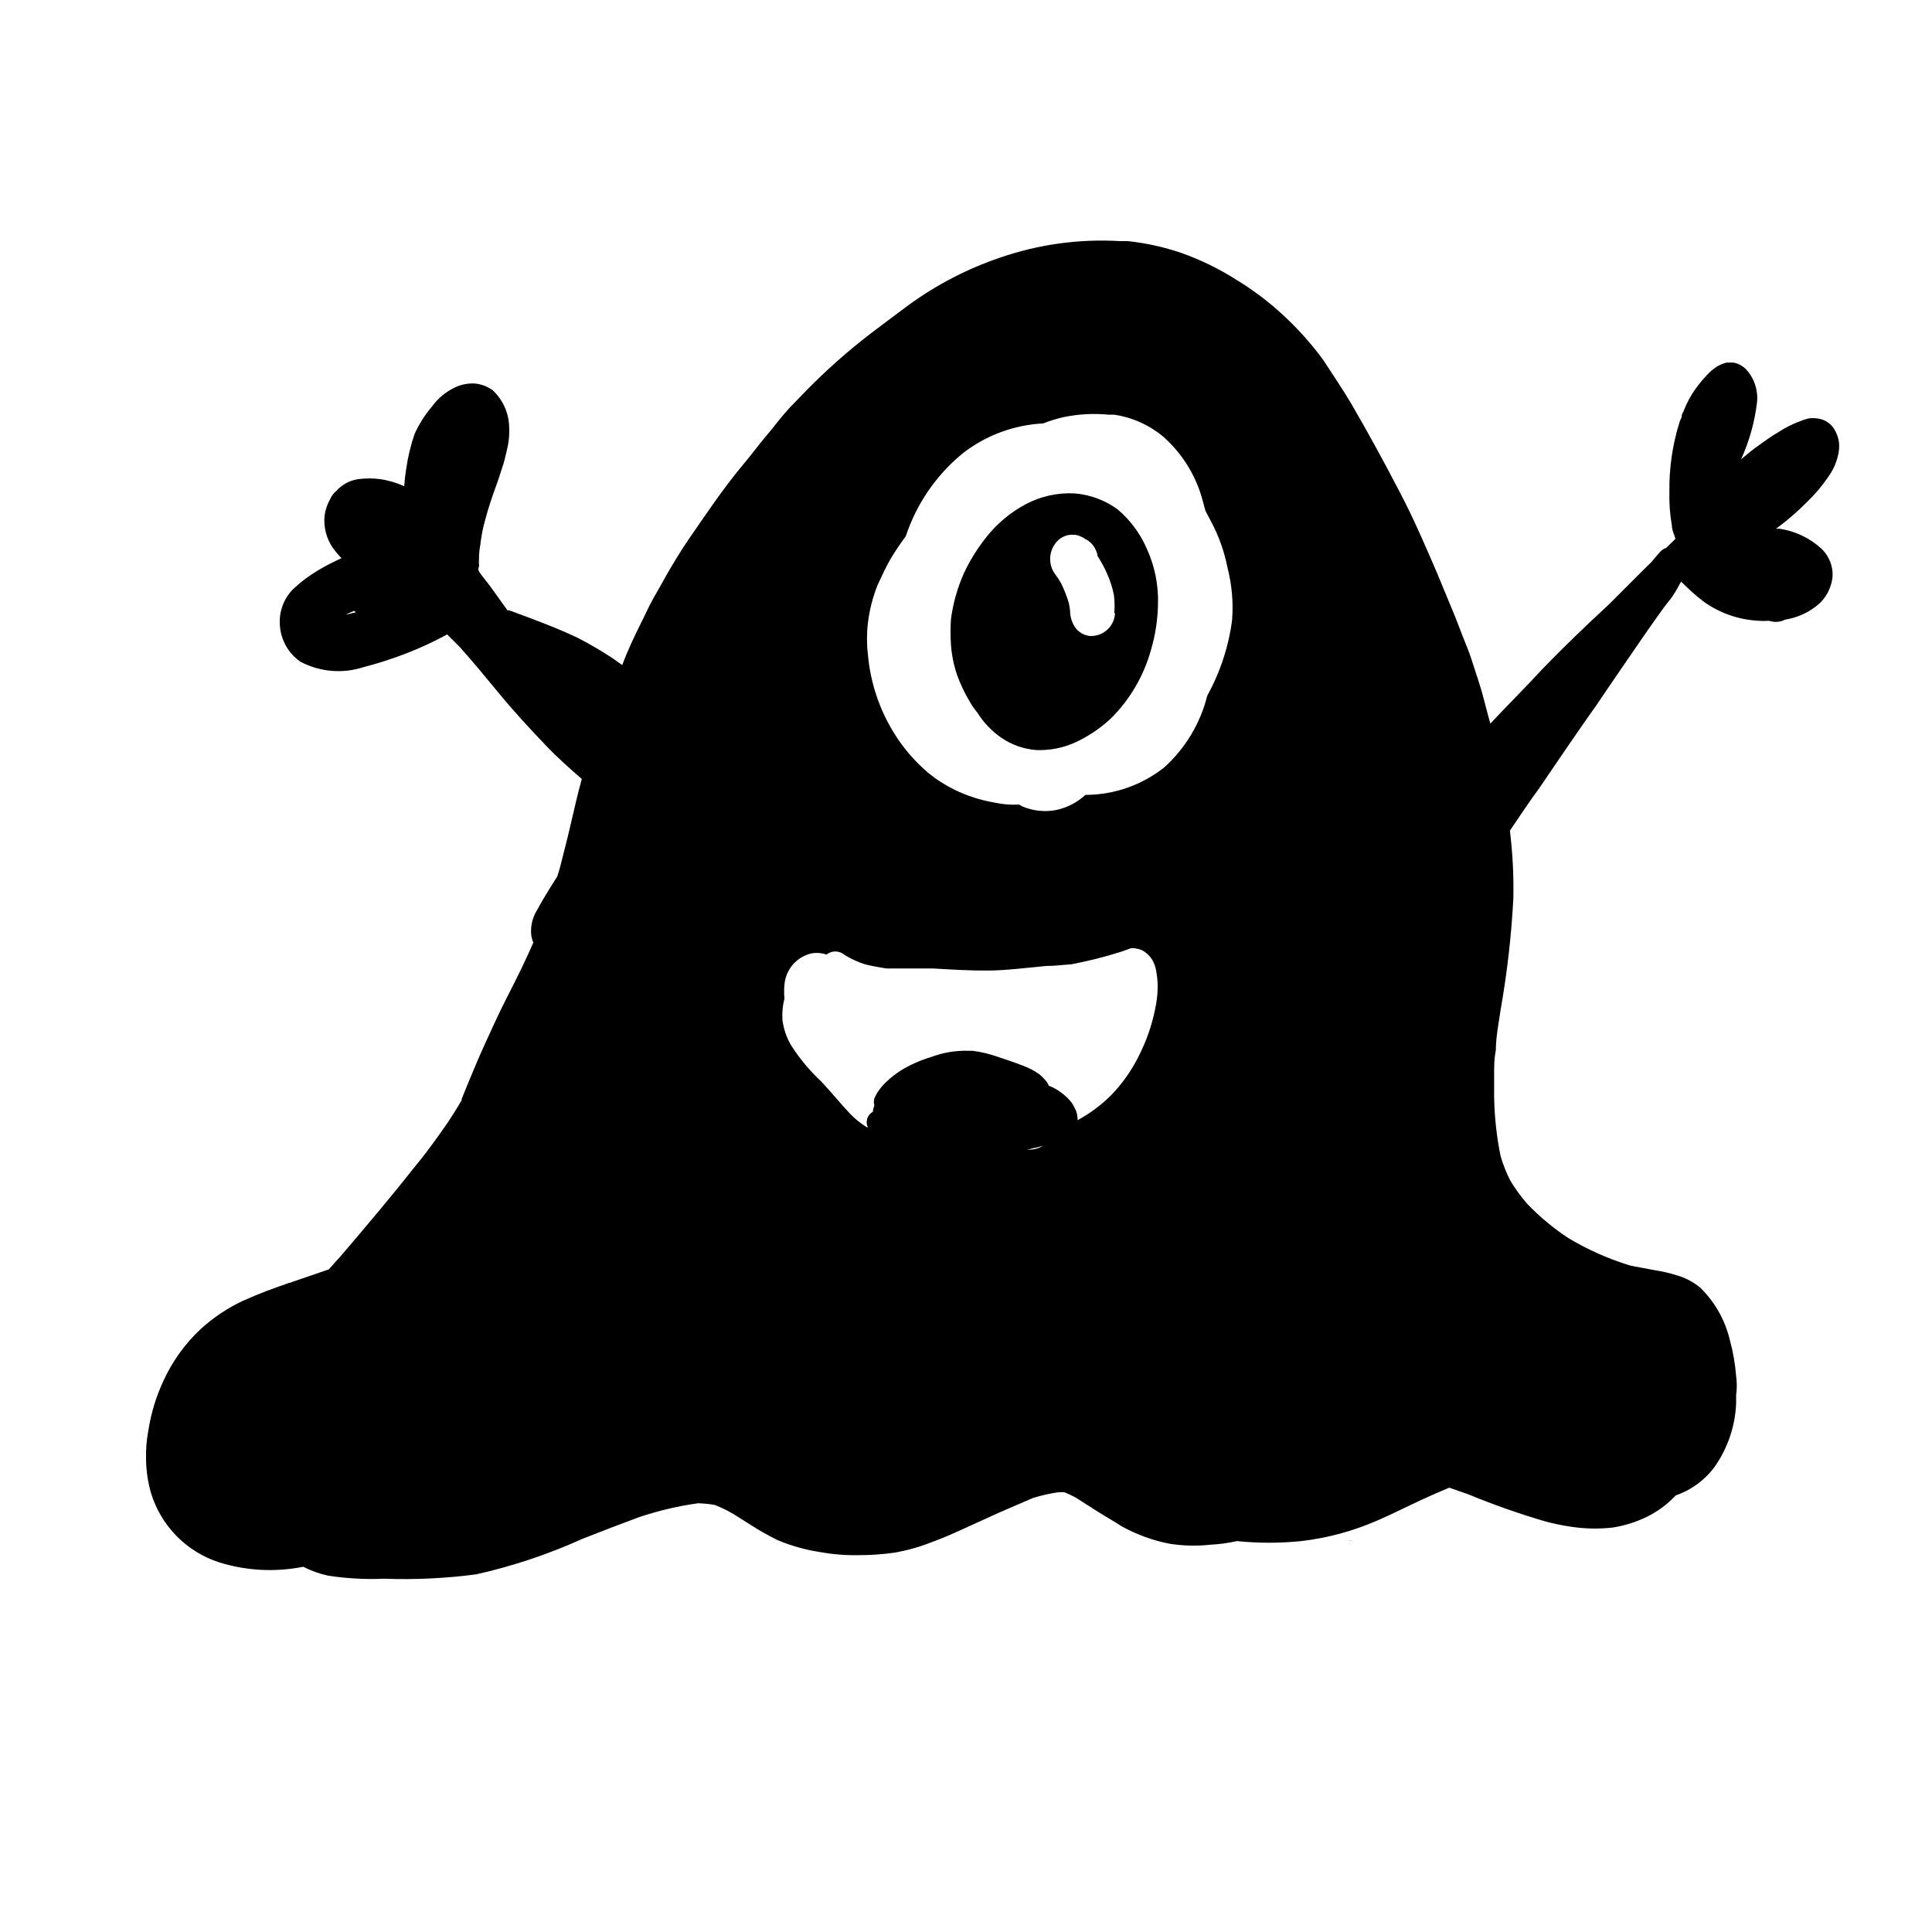 <?xml version="1.0" encoding="UTF-8"?>
<!-- Uploaded to: ICON Repo, www.iconrepo.com, Generator: ICON Repo Mixer Tools -->
<svg fill="#000000" width="800px" height="800px" version="1.1" viewBox="144 144 512 512" xmlns="http://www.w3.org/2000/svg">
 <g>
  <path d="m501.11 552.1 1.664 0.453c-0.543-0.195-1.098-0.348-1.664-0.453z"/>
  <path d="m219.18 484.49 1.512-0.504h0.656z"/>
  <path d="m622.78 277.12c2.394-2.281 4.508-4.832 6.301-7.609 0.879-1.359 1.523-2.859 1.914-4.434 0.367-1.273 0.488-2.609 0.352-3.93-0.184-1.215-0.613-2.383-1.258-3.426-0.961-1.555-2.574-2.59-4.383-2.82-0.836-0.125-1.688-0.125-2.519 0-0.895 0.242-1.77 0.543-2.621 0.906-1.762 0.68-3.453 1.543-5.039 2.57-2.266 1.309-4.434 2.922-6.602 4.484-1.211 0.906-2.367 1.914-3.527 2.871h0.004c2.176-4.793 3.602-9.891 4.231-15.117 0.324-3.227-0.758-6.441-2.973-8.816-0.887-0.867-2.008-1.461-3.223-1.711h-1.914c-0.789 0.219-1.547 0.523-2.269 0.906-1.066 0.645-2.035 1.445-2.871 2.367-1.121 1.191-2.164 2.453-3.121 3.781-1.289 1.824-2.34 3.805-3.125 5.894-0.203 0.309-0.355 0.648-0.453 1.004v0.301c0 0.301-0.402 0.957-0.555 1.41v0.004c-1.891 5.996-2.809 12.254-2.723 18.539-0.082 3.004 0.137 6.008 0.656 8.969 0 1.211 0.605 2.367 0.957 3.527l-2.469 2.418c-0.578 0.184-1.098 0.512-1.512 0.957-0.855 0.906-1.664 1.863-2.418 2.82l-1.258 1.211-10.078 10.078c-6.043 5.539-11.906 11.23-17.582 17.078-4.637 5.039-9.219 9.574-13.754 14.41-0.605-2.168-1.16-4.383-1.762-6.602-0.906-3.629-2.215-7.152-3.324-10.73-0.656-2.016-1.512-3.93-2.266-5.894-0.754-1.965-1.16-3.074-1.762-4.586l-5.039-12.191c-3.074-7.106-6.098-14.207-9.672-21.008-4.133-7.992-8.465-15.902-13-23.73-2.367-3.981-5.039-7.91-7.457-11.637l-0.004-0.004c-3.168-4.312-6.746-8.312-10.68-11.938-3.781-3.492-7.898-6.594-12.293-9.273-4.602-2.934-9.52-5.332-14.66-7.152-4.59-1.562-9.34-2.609-14.16-3.125h-2.168 0.004c-10.75-0.625-21.516 0.867-31.691 4.383-8.625 2.93-16.762 7.144-24.133 12.496-3.375 2.469-6.699 5.039-10.078 7.559h0.004c-6.043 4.629-11.75 9.68-17.078 15.113l-4.383 4.535c-1.812 1.914-3.426 4.031-5.039 6.047-2.719 3.125-5.039 6.348-7.809 9.621-5.039 6.098-9.27 12.445-13.703 18.844-2.168 3.125-4.18 6.449-6.098 9.773-1.16 2.117-2.367 4.231-3.578 6.348-1.211 2.117-2.117 4.281-3.176 6.348-1.863 3.727-3.629 7.457-5.039 11.285l-2.57-1.812h0.004c-2.973-1.961-6.051-3.762-9.219-5.394-5.945-2.82-12.043-5.039-18.188-7.305h-0.453l-1.008-1.41-3.629-5.039c-0.855-1.16-1.812-2.266-2.672-3.477-0.855-1.211 0-1.512-0.25-2.266 0-1.715 0-3.375 0.352-5.039 0.191-1.691 0.477-3.375 0.859-5.035 0.707-2.769 1.512-5.543 2.469-8.262 0.957-2.719 1.562-4.281 2.215-6.449 0.352-1.059 0.707-2.066 0.957-3.125 0.25-1.059 0.555-2.266 0.805-3.477h0.004c0.328-1.656 0.445-3.352 0.352-5.039-0.094-3.672-1.656-7.156-4.332-9.672-1.391-1.016-3.023-1.645-4.738-1.812-1.84-0.105-3.676 0.258-5.34 1.055-2.398 1.156-4.477 2.887-6.047 5.039-1.848 2.18-3.391 4.606-4.582 7.207-1.062 3.074-1.824 6.246-2.269 9.469-0.242 1.469-0.41 2.949-0.504 4.434-2.008-0.887-4.125-1.512-6.297-1.863-1.957-0.25-3.938-0.25-5.894 0-2.238 0.328-4.289 1.434-5.793 3.125-0.699 0.566-1.25 1.293-1.613 2.113-0.785 1.367-1.297 2.875-1.512 4.434-0.301 3.008 0.469 6.019 2.168 8.516 0.703 0.977 1.48 1.902 2.316 2.769-2.074 0.922-4.094 1.965-6.043 3.125-2.438 1.418-4.699 3.109-6.754 5.039-2.523 2.535-3.812 6.055-3.527 9.621 0.238 3.902 2.266 7.473 5.492 9.676 5.144 2.695 11.156 3.203 16.676 1.41 3.832-0.988 7.598-2.199 11.285-3.629 3.731-1.445 7.367-3.129 10.883-5.039l3.324 3.324c3.477 3.879 6.801 7.91 10.078 11.891 4.133 5.039 8.363 9.621 12.797 14.258 2.973 3.125 6.195 5.996 9.473 8.816-1.059 3.879-1.965 7.809-2.871 11.738-0.906 3.93-1.863 7.609-2.82 11.387-0.25 0.906-0.504 1.812-0.805 2.719-1.863 2.922-3.727 5.894-5.391 8.969l-0.004 0.004c-1.199 1.961-1.73 4.258-1.512 6.547 0.102 0.691 0.285 1.371 0.555 2.016-1.41 3.223-2.922 6.449-4.484 9.574s-3.777 7.356-5.492 11.082c-1.715 3.727-3.777 8.113-5.492 12.242-1.211 2.871-2.367 5.691-3.527 8.566v0.301c-1.16 2.066-2.469 4.031-3.727 5.996-2.57 3.629-5.039 7.203-7.91 10.68-6.551 8.312-13.352 16.375-20.152 24.336l-3.426 3.828h-0.605 0.605l-10.43 3.578c-4.18 1.355-8.281 2.934-12.293 4.734-4.125 1.93-7.93 4.481-11.285 7.559-4.109 3.856-7.43 8.477-9.773 13.602-1.93 4.106-3.269 8.465-3.981 12.949-0.523 2.688-0.742 5.426-0.652 8.16 0.062 2.879 0.484 5.742 1.258 8.516 2.625 8.789 9.406 15.723 18.137 18.539 7.207 2.246 14.867 2.644 22.27 1.16 2.086 1.078 4.305 1.875 6.598 2.367 4.902 0.746 9.863 1.02 14.812 0.805 8.148 0.297 16.305-0.09 24.387-1.156 9.738-2.176 19.227-5.352 28.312-9.473 5.039-1.965 9.824-3.828 14.762-5.644 5.129-1.738 10.406-2.984 15.77-3.727 1.488 0.047 2.969 0.199 4.434 0.453 1.742 0.688 3.426 1.516 5.039 2.469l4.535 2.871c2.242 1.438 4.562 2.75 6.949 3.93 3.664 1.555 7.504 2.637 11.438 3.227 3.324 0.605 6.699 0.875 10.078 0.805 3.184 0.008 6.367-0.211 9.52-0.656 3.273-0.562 6.481-1.457 9.574-2.668 5.34-1.914 10.43-4.484 15.668-6.801 3.777-1.762 7.656-3.324 11.539-5.039h-0.004c2.191-0.676 4.434-1.184 6.703-1.512 0.52-0.027 1.039-0.027 1.562 0 1.035 0.41 2.043 0.879 3.019 1.41l5.039 3.223c2.418 1.562 5.039 3.023 7.305 4.484 3.922 2.156 8.156 3.684 12.547 4.535 3.582 0.562 7.227 0.648 10.832 0.254 2.356-0.121 4.699-0.441 7.004-0.957 5.66 0.578 11.367 0.578 17.027 0 6.949-0.805 13.742-2.641 20.152-5.441 3.981-1.715 7.91-3.727 11.84-5.543 2.418-1.109 4.836-2.168 7.254-3.176l5.039 1.762v0.004c6.59 2.719 13.316 5.09 20.152 7.102 2.383 0.656 4.809 1.16 7.254 1.512 3.57 0.527 7.195 0.598 10.781 0.203 3.074-0.473 6.059-1.391 8.867-2.723 2.977-1.418 5.656-3.383 7.91-5.793 3.996-1.379 7.5-3.902 10.078-7.254 3.629-5.016 5.695-10.992 5.941-17.18v-2.168c0.23-1.672 0.23-3.363 0-5.035-0.258-3.289-0.832-6.547-1.711-9.727-1.266-5.234-3.992-10.004-7.859-13.754-1.809-1.48-3.898-2.578-6.148-3.223-1.91-0.598-3.863-1.051-5.844-1.359-2.266-0.453-4.586-0.805-6.801-1.309v-0.004c-5.641-1.75-11.051-4.172-16.121-7.203-3.953-2.609-7.602-5.652-10.883-9.07-1.723-1.965-3.258-4.09-4.586-6.348-1.004-2.023-1.828-4.129-2.469-6.297-1.051-5.16-1.621-10.402-1.711-15.668v-6.144c0-2.016 0-4.133 0.453-6.195 0-3.578 0.754-7.203 1.258-10.73v-0.004c1.73-9.762 2.859-19.621 3.379-29.523 0.125-6.008-0.176-12.02-0.91-17.984 2.57-3.777 5.039-7.559 7.758-11.234 5.039-7.406 10.078-14.863 15.418-22.371 3.68-5.492 7.457-10.934 11.184-16.375 1.359-2.016 2.769-3.981 4.18-5.996 1.41-2.016 2.469-3.477 3.727-5.039 1.258-1.562 2.117-3.176 3.125-5.039 0 0 0 0.25 0.301 0.352l0.004 0.004c1.777 1.812 3.68 3.496 5.695 5.039 4.254 3.031 9.289 4.781 14.508 5.039 0.922 0.074 1.852 0.074 2.773 0 1.41 0.477 2.953 0.367 4.281-0.305 2.867-0.453 5.582-1.594 7.91-3.324 2.051-1.461 3.543-3.574 4.231-5.996 0.461-1.414 0.547-2.922 0.254-4.383-0.371-1.918-1.32-3.676-2.723-5.039-3.09-2.856-6.969-4.715-11.133-5.34h-1.008l0.453-0.301c2.731-2.043 5.309-4.281 7.707-6.699zm-387.12 29.773c0.707-0.402 1.461-0.656 2.168-1.008l0.504 0.352c-0.91 0.203-1.766 0.504-2.672 0.656zm156.18 124.34-1.613 0.301h0.453-0.453 0.504l1.059-0.301zm24.336 17.434h-1.059c0.805 0 1.613 0 2.367-0.301v-0.004c0.969-0.18 1.93-0.418 2.871-0.703-1.195 0.727-2.582 1.074-3.981 1.008zm34.207-38.594c-0.852 4.898-2.449 9.641-4.734 14.059-1.867 3.699-4.277 7.094-7.156 10.074-2.637 2.633-5.641 4.875-8.918 6.652 0.02-0.844-0.117-1.68-0.402-2.469l-0.754-1.512-0.504-0.754v-0.004c-0.633-0.809-1.359-1.535-2.168-2.164-1.16-0.965-2.469-1.73-3.879-2.269 0-0.402-0.402-0.805-0.656-1.211v0.004c-0.539-0.668-1.145-1.273-1.812-1.816-1.383-0.969-2.891-1.746-4.484-2.316-2.168-0.855-4.383-1.562-6.602-2.316h0.004c-2.141-0.746-4.352-1.27-6.602-1.562h-1.059c-3.438-0.102-6.863 0.48-10.074 1.711-2.742 0.824-5.363 1.992-7.809 3.477-1.426 0.914-2.758 1.961-3.981 3.125-0.543 0.516-1.051 1.074-1.512 1.664-0.625 0.805-1.152 1.684-1.562 2.617-0.18 0.625-0.18 1.289 0 1.914-0.227 0.527-0.363 1.09-0.402 1.664-0.898 0.5-1.496 1.398-1.613 2.418-0.086 0.574 0.02 1.156 0.301 1.664h-0.301c-1.602-0.988-3.074-2.172-4.383-3.527-2.672-2.82-5.039-5.793-7.758-8.664-2.914-2.723-5.484-5.781-7.66-9.121-0.684-1.055-1.238-2.188-1.66-3.375-0.387-1.133-0.672-2.297-0.855-3.477-0.164-1.996 0.008-4.004 0.5-5.945-0.121-1.223-0.121-2.453 0-3.676 0.332-4.004 3.199-7.34 7.106-8.266 1.348-0.25 2.738-0.148 4.031 0.305 1.367-1.105 3.316-1.105 4.684 0l0.453 0.301c1.594 0.938 3.281 1.699 5.039 2.269 1.91 0.465 3.844 0.836 5.793 1.105h12.242c5.039 0.301 10.078 0.605 14.863 0.555s10.078-0.754 15.113-1.211c2.215 0 4.484-0.301 6.699-0.453l0.004 0.004c4.41-0.836 8.766-1.93 13.047-3.277l2.672-0.957c0.383-0.078 0.777-0.078 1.16 0 0.637 0.09 1.266 0.258 1.863 0.504 1.008 0.547 1.871 1.324 2.519 2.269 0.652 1.02 1.082 2.172 1.258 3.375 0.195 1.062 0.312 2.141 0.352 3.223 0.043 1.805-0.09 3.613-0.402 5.391zm20.152-101.87c-0.91 7.074-3.148 13.914-6.598 20.152-1.828 7.348-5.812 13.98-11.438 19.047-5.941 4.691-13.289 7.246-20.859 7.254-2.199 2.039-4.918 3.434-7.859 4.031-3.004 0.551-6.109 0.199-8.918-1.008l-0.754-0.453c-2.231 0.113-4.469-0.07-6.652-0.555-3.633-0.621-7.164-1.758-10.477-3.375-2.519-1.234-4.887-2.754-7.055-4.535-3.586-3.055-6.664-6.66-9.117-10.68-3.84-6.266-6.172-13.336-6.805-20.656-0.324-2.762-0.324-5.555 0-8.316 0.414-3.453 1.277-6.844 2.57-10.074 1.059-2.316 2.168-4.684 3.426-6.902 1.238-2.066 2.586-4.07 4.031-5.996l0.605-1.715v0.004c2.988-8.012 8.066-15.074 14.711-20.457 6.09-4.66 13.449-7.363 21.109-7.758 1.75-0.691 3.555-1.246 5.391-1.664 3.926-0.82 7.949-1.039 11.941-0.652h1.461c4.828 0.711 9.363 2.75 13.098 5.894 4.762 4.234 8.25 9.715 10.078 15.82l1.059 3.828 1.41 2.672v-0.004c2.094 3.902 3.586 8.098 4.434 12.445 1.121 4.391 1.531 8.934 1.207 13.453zm129.23-53.352c0.188-0.258 0.355-0.527 0.504-0.809-0.25-0.148-0.402 0.406-0.504 0.809z"/>
  <path d="m440.3 279.09c-3.375-2.516-7.394-4.016-11.59-4.336-4.441-0.219-8.859 0.758-12.797 2.824-4.25 2.25-7.961 5.394-10.883 9.219-2.172 2.793-4.031 5.816-5.539 9.02-1.742 3.891-2.914 8.016-3.477 12.242-0.152 2.262-0.152 4.535 0 6.801 0.199 2.766 0.758 5.492 1.66 8.109 0.867 2.402 1.965 4.715 3.277 6.902 0.578 1.035 1.254 2.016 2.016 2.922 1.66 2.672 3.856 4.973 6.445 6.754 2.727 1.852 5.887 2.961 9.172 3.223 3.606 0.145 7.195-0.562 10.477-2.066 3.375-1.578 6.484-3.668 9.223-6.195 5.109-5.035 8.809-11.324 10.73-18.238 1.152-3.898 1.777-7.93 1.863-11.992 0.188-5.211-0.863-10.391-3.074-15.113-1.715-3.879-4.281-7.32-7.504-10.074zm-0.805 27.457h-0.004c-0.188 3.488-3.16 6.164-6.648 5.996-1.613-0.16-3.074-1.027-3.981-2.371-0.965-1.492-1.406-3.266-1.262-5.035-0.023 0.367-0.023 0.738 0 1.105-0.051-0.762-0.148-1.516-0.301-2.266-0.547-1.871-1.258-3.691-2.117-5.441-0.512-0.895-1.082-1.754-1.711-2.57-1.559-2.312-1.559-5.344 0-7.656 0.543-0.859 1.309-1.555 2.215-2.016 0.898-0.477 1.914-0.668 2.922-0.555h0.406c0.906 0.16 1.77 0.52 2.516 1.059 1.375 0.648 2.441 1.805 2.973 3.223 0.195 0.414 0.316 0.855 0.355 1.312 0.984 1.523 1.844 3.121 2.566 4.785 0.793 1.777 1.383 3.637 1.766 5.543 0.211 1.602 0.246 3.223 0.102 4.836z"/>
 </g>
</svg>